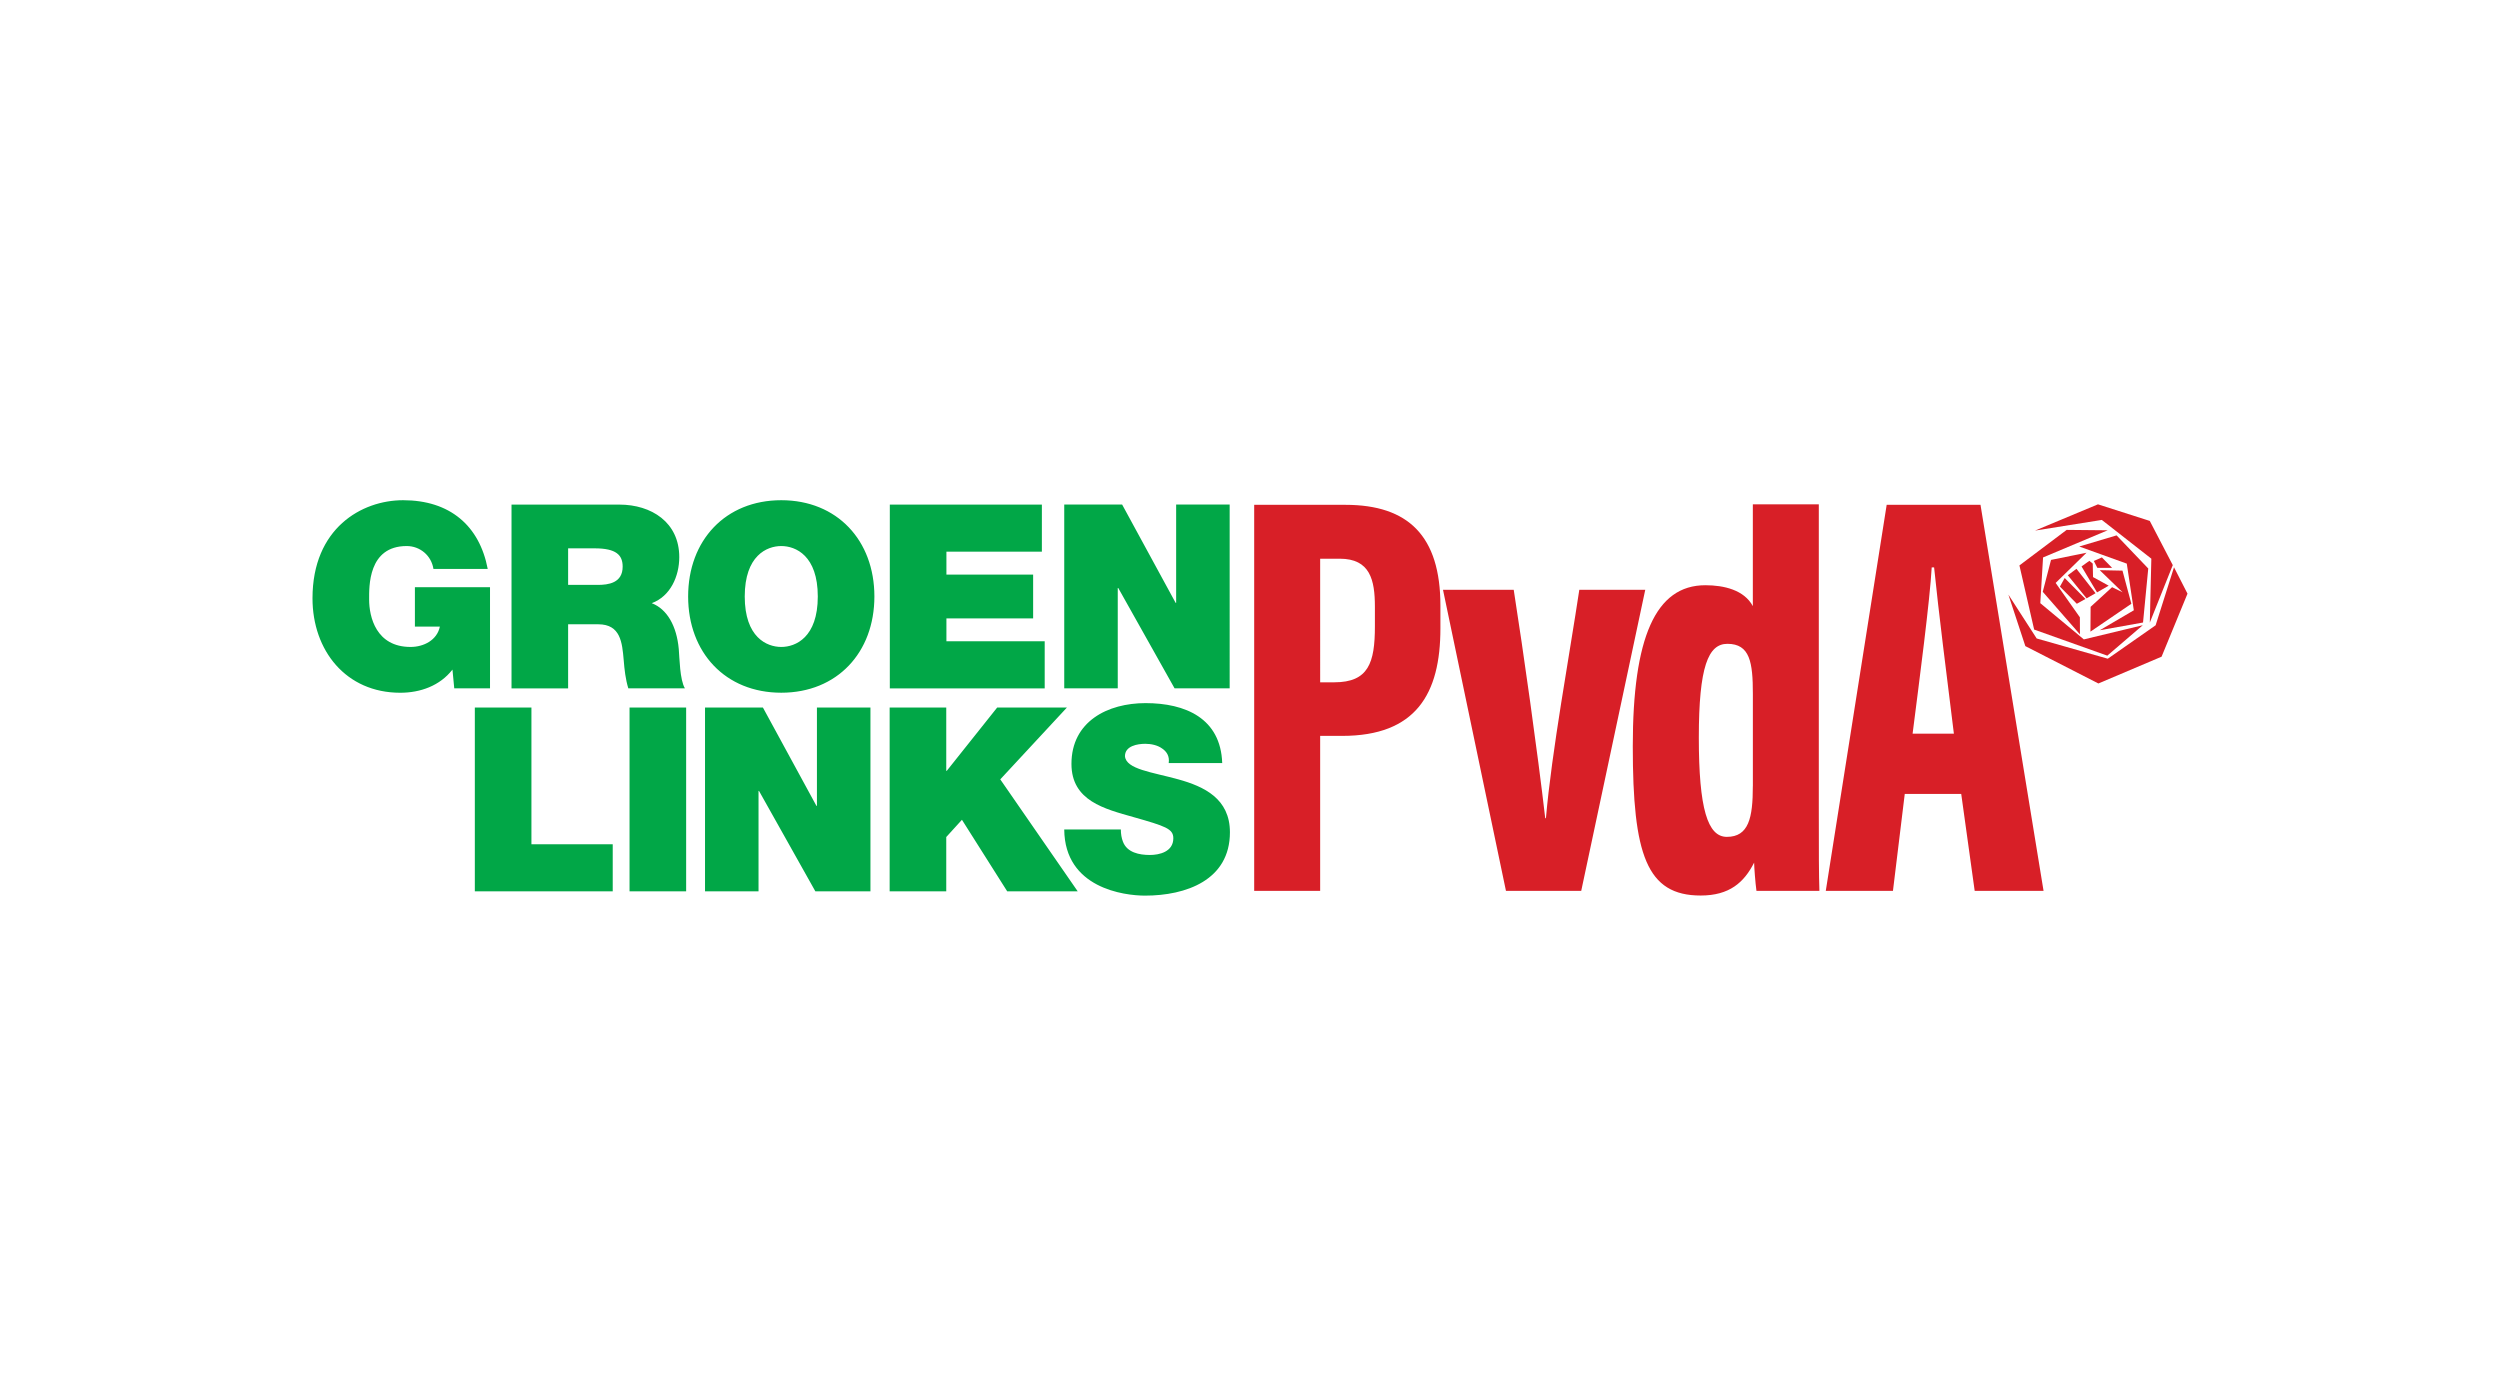 <?xml version="1.0" encoding="UTF-8" standalone="no"?> <!-- Generator: Adobe Illustrator 27.8.1, SVG Export Plug-In . SVG Version: 6.00 Build 0) --> <svg xmlns:inkscape="http://www.inkscape.org/namespaces/inkscape" xmlns:sodipodi="http://sodipodi.sourceforge.net/DTD/sodipodi-0.dtd" xmlns="http://www.w3.org/2000/svg" xmlns:svg="http://www.w3.org/2000/svg" id="Layer_1" x="0px" y="0px" viewBox="0 0 564.14 314.978" xml:space="preserve" sodipodi:docname="preview.svg" width="564.14" height="314.978" inkscape:version="1.2.2 (732a01da63, 2022-12-09, custom)"><defs id="defs746"><linearGradient id="linearGradient2014" inkscape:swatch="solid"><stop style="stop-color:#752f2f;stop-opacity:1;" offset="0" id="stop2012"></stop></linearGradient></defs> <style type="text/css" id="style709"> .st0{fill:#01A747;} .st1{fill:#D81F27;} </style> <rect style="display:none;fill:#f7f2f3;fill-opacity:1;stroke:none;stroke-opacity:1" id="rect485" width="564.14" height="314.978" x="0" y="0" inkscape:label="background"></rect><g id="g782" transform="matrix(0.75,0,0,0.75,58.57,105.758)"><g id="g715"> <g id="g713"> <path class="st0" d="m 69.34,35.67 h -22.6 v 11.85 h 7.51 c -0.85,4.1 -4.88,6.12 -8.82,6.12 -10.37,0 -12.46,-9.06 -12.46,-14.25 0,-3.79 -0.39,-16.11 11.3,-16.11 4.03,0 7.43,2.87 8.05,6.89 H 68.65 C 66.17,17.16 57.27,9.49 43.18,9.49 30.72,9.49 15.93,17.93 15.93,39 c 0,15.72 10.06,28.42 26.4,28.42 6.04,0 11.92,-2.09 15.71,-6.97 l 0.54,5.65 h 10.76 z m 56.79,18.59 c -0.62,-6.89 -3.48,-12 -8.13,-13.79 5.65,-2.09 8.28,-8.13 8.28,-13.86 0,-10.46 -8.36,-15.8 -18.04,-15.8 H 75.81 v 55.3 H 92.84 V 46.82 h 9.06 c 6.73,0 7.2,5.5 7.66,10.76 0.23,2.87 0.54,5.73 1.39,8.52 h 17.03 c -1.54,-2.55 -1.62,-9.13 -1.85,-11.84 z M 101.74,34.97 h -8.9 v -11 h 7.97 c 6.5,0 8.44,2.01 8.44,5.5 0,4.96 -4.33,5.5 -7.51,5.5 z M 156.97,9.49 c -16.8,0 -28.02,12.08 -28.02,28.96 0,16.88 11.22,28.96 28.02,28.96 16.8,0 28.02,-12.08 28.02,-28.96 0,-16.88 -11.23,-28.96 -28.02,-28.96 z m 0,44.15 c -4.33,0 -10.99,-2.87 -10.99,-15.18 0,-12.31 6.66,-15.18 10.99,-15.18 4.33,0 10.99,2.87 10.99,15.18 0,12.31 -6.66,15.18 -10.99,15.18 z m 79.26,-1.71 h -29.57 v -6.89 h 26.09 V 31.87 h -26.09 v -6.89 h 28.72 V 10.81 h -45.75 v 55.3 h 46.6 z M 258.21,35.9 h 0.15 l 16.95,30.2 h 16.57 V 10.8 h -16.1 v 29.58 h -0.15 L 259.53,10.8 h -17.42 v 55.3 h 16.1 z M 81.8,71.87 H 64.77 v 55.3 h 41.49 V 113 H 81.8 Z m 29.52,55.29 h 17.03 v -55.3 h -17.03 z m 56.38,-25.71 h -0.15 l -16.1,-29.58 h -17.42 v 55.3 h 16.1 v -30.2 h 0.15 l 16.95,30.2 h 16.57 v -55.3 h -16.1 z m 75.21,-29.58 h -20.98 l -15.17,19.05 h -0.15 V 71.87 h -17.03 v 55.3 h 17.03 v -16.34 l 4.72,-5.19 13.62,21.53 h 21.21 l -23.3,-33.69 z m 33.49,21.6 c -7.82,-2.17 -15.71,-3.02 -16.02,-6.97 0,-3.1 3.79,-3.72 6.12,-3.72 1.7,0 3.64,0.39 5.03,1.39 1.39,0.93 2.32,2.32 2.01,4.41 h 16.1 C 289.18,75.1 278.57,70.54 266.57,70.54 c -11.38,0 -22.29,5.5 -22.29,18.28 0,11.15 9.99,13.55 18.73,16.03 9.52,2.71 11.92,3.48 11.92,6.35 0,4.1 -4.26,5.03 -7.04,5.03 -3.17,0 -6.89,-0.7 -8.13,-4.03 -0.39,-1.01 -0.62,-2.25 -0.62,-3.64 h -17.03 c 0.15,17.66 18.04,19.9 24.31,19.9 12.31,0 25.54,-4.65 25.54,-19.05 0,-10.13 -7.74,-13.77 -15.56,-15.94 z" id="path711"></path> </g> </g><path class="st1" d="m 299.26,127.03 h 19.85 V 80.4 h 6.6 c 22.23,0 29.58,-12.64 29.58,-32.38 V 41.2 c 0,-20.98 -9.71,-30.32 -28.56,-30.32 h -27.47 z m 19.85,-99.94 h 5.9 c 9.13,0 10.57,6.38 10.57,14.46 v 5.88 c 0,10.94 -1.9,16.85 -12.22,16.85 h -4.25 z" id="path717"></path><path class="st1" d="m 356.07,36.45 18.94,90.57 h 22.65 l 19.26,-90.57 h -19.84 c -2.92,19.47 -8.33,48.78 -10.04,68.71 h -0.21 c -2.35,-20.28 -6.58,-50.17 -9.48,-68.71 z" id="path719"></path><path class="st1" d="m 511.99,97.87 4.05,29.16 h 20.72 L 517.79,10.88 h -28.23 l -18.32,116.14 h 20.21 L 495,97.86 h 16.99 z M 497.36,79.73 c 2.01,-15.78 5.25,-40.51 5.75,-50.03 h 0.72 c 1.35,13.39 3.77,32.37 5.95,50.03 z" id="path721"></path><g id="g727"> <g id="g725"> <path class="st1" d="M 469.14,101.46 V 10.74 h -19.85 v 30.62 c -2.6,-4.86 -8.68,-6.29 -14.28,-6.29 -15.03,0 -21.84,15.78 -21.84,48.43 0,32.65 4.16,44.93 20.42,44.93 8.65,0 13.05,-3.91 16.09,-9.9 0.01,1.3 0.36,6.07 0.7,8.5 h 18.94 c -0.17,-4.86 -0.18,-11.17 -0.18,-25.57 z m -19.85,-5.92 c 0,9.49 -1.23,15.24 -7.82,15.24 -5.78,0 -8.43,-8.47 -8.43,-29.87 0,-21.4 2.84,-28.21 8.6,-28.21 6.78,0 7.66,5.55 7.66,15.08 v 27.76 z" id="path723"></path> </g> </g><path class="st1" d="m 580.07,37.61 -4.06,-7.94 -5.53,17.45 -14.39,10.06 -21.4,-6.09 -8.51,-13.19 5.1,15.49 21.98,11.24 19.01,-8.06 z" id="path729"></path><path class="st1" d="m 575.64,29.02 -6.92,-13.3 -15.59,-4.99 -18.93,7.9 20.09,-3.21 14.9,11.66 -0.46,19.23 z" id="path731"></path><path class="st1" d="m 566.69,46.29 1.57,-16.25 -9.53,-9.97 -11.23,3.35 14.3,5.15 2.12,14.04 -10.24,6 z" id="path733"></path><path class="st1" d="m 566.62,47.1 -10.68,9.16 -22.01,-7.85 -4.43,-19.3 14.21,-10.69 12.34,0.12 -19.44,8.17 -0.83,13.76 13.1,10.9 z" id="path735"></path><path class="st1" d="m 557.39,29.85 -3.08,-3.15 -2.42,1.07 1.06,2.08 z m -3.73,0.69 6.9,6.67 -3.18,-1.55 -6.46,5.91 -0.05,7.46 12.31,-8.38 -2.67,-9.97 z" id="path737"></path><path class="st1" d="m 551.56,28.56 -1.02,-0.83 -2.35,1.69 4.66,7.8 3.51,-2.01 -4.71,-2.59 z m 0.85,8.91 -2.7,1.55 -5.65,-6.95 2.6,-1.94 z m -3.04,1.73 -2.6,1.45 -5.08,-5.17 1.43,-2.58 z" id="path739"></path><path class="st1" d="m 547.69,44.72 -7.29,-10.34 9.29,-9.09 -10.68,2.16 -2.49,9.6 11.19,12.81 z" id="path741"></path></g> </svg> 